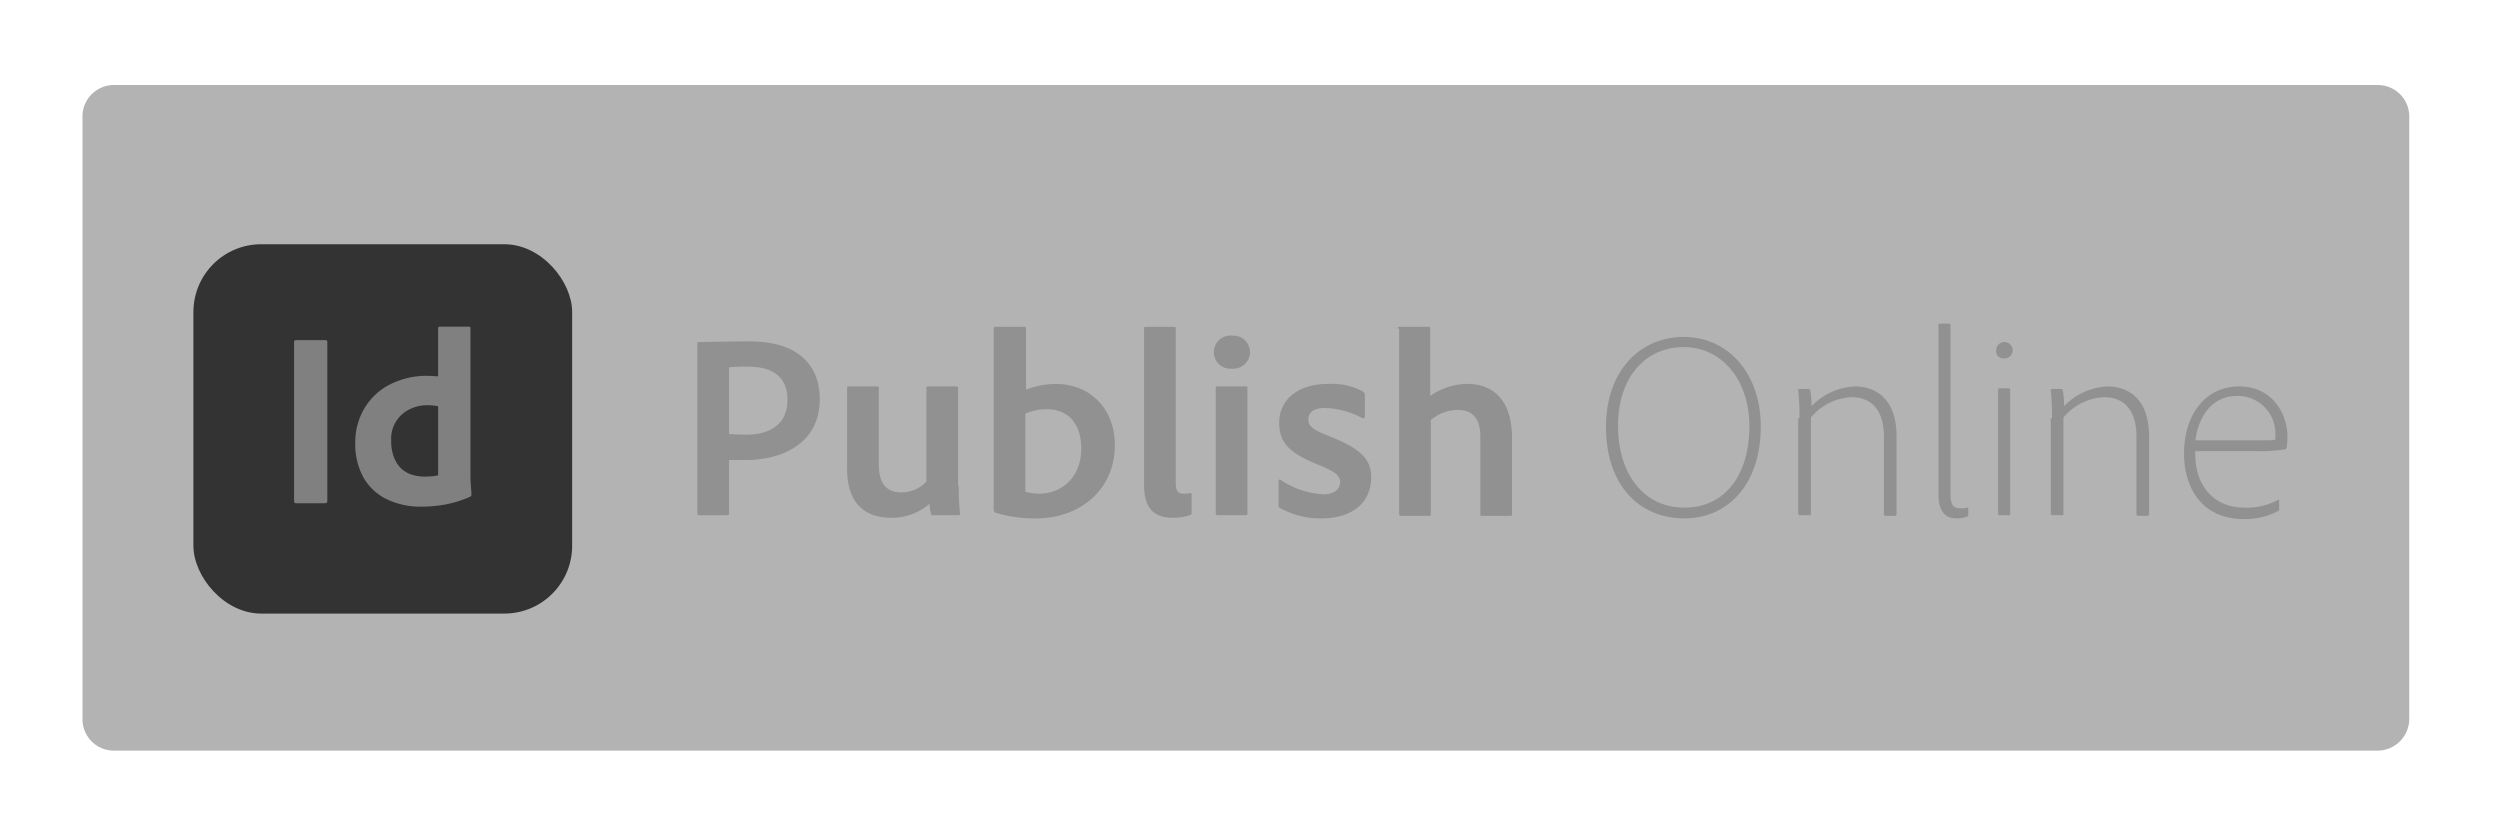 <svg xmlns="http://www.w3.org/2000/svg" viewBox="0 0 394 131.5"><defs><style>.a{opacity:0.3;isolation:isolate;}.b{opacity:0.65;}.c{fill:gray;}.d{fill:#333;}</style></defs><path class="a" d="M374.7,118.3H18a4.951,4.951,0,0,1-5-5V18.4a4.951,4.951,0,0,1,5-5H374.7a4.951,4.951,0,0,1,5,5v94.9A5.015,5.015,0,0,1,374.7,118.3Z"/><g class="b"><path class="c" d="M109.9,54.2c0-.2,0-.3.3-.3,1.6,0,4.7-.1,7.9-.1,8.2,0,11.1,4.2,11.1,9.1,0,6.7-5.5,9.6-11.7,9.6h-2.6v8.4c0,.3-.1.3-.3.3h-4.4a.265.265,0,0,1-.3-.3Zm5,14.2c.3,0,1,.1,2.7.1,3.3,0,6.5-1.3,6.5-5.5,0-3.4-2.1-5.2-6.1-5.2a20.416,20.416,0,0,0-3.1.1Z"/><path class="c" d="M151.1,76.6a36.609,36.609,0,0,0,.2,4.3c0,.2,0,.3-.3.3h-3.9c-.3,0-.3,0-.4-.3a7.719,7.719,0,0,1-.2-1.5,9.017,9.017,0,0,1-6.1,2.2c-3.6,0-6.9-1.8-6.9-7.7V61.2c0-.3.1-.3.3-.3h4.4c.3,0,.3.1.3.3v12c0,2.7,1,4.4,3.5,4.4a5.439,5.439,0,0,0,4-1.7V61.2c0-.3.1-.3.3-.3h4.4c.3,0,.3.1.3.3V76.6Z"/><path class="c" d="M161.3,51.5c.3,0,.4,0,.4.3v9.6a13.446,13.446,0,0,1,4.6-.9c5.8,0,9.4,4.2,9.4,9.6,0,7.3-5.7,11.6-12.4,11.6a20.615,20.615,0,0,1-6.4-.9.536.536,0,0,1-.3-.4V51.8a.265.265,0,0,1,.3-.3Zm3.7,13a7.973,7.973,0,0,0-3.4.7V77.5a8.017,8.017,0,0,0,2.3.3c3.1,0,6.5-2.3,6.5-7.1C170.4,66.6,168.2,64.5,165,64.5Z"/><path class="c" d="M180.3,51.8c0-.3.1-.3.3-.3H185c.3,0,.3.1.3.3V76.2c0,1.3.5,1.6,1.3,1.6a3.751,3.751,0,0,0,1-.1c.1,0,.2,0,.2.2v2.8c0,.3,0,.4-.3.5a7.836,7.836,0,0,1-2.6.4c-2.7,0-4.6-1.1-4.6-5.2V51.8Z"/><path class="c" d="M191.3,55.5a2.608,2.608,0,0,1,2.9-2.6,2.607,2.607,0,1,1,0,5.2A2.608,2.608,0,0,1,191.3,55.5Zm.3,5.7c0-.3.1-.3.3-.3h4.4c.3,0,.3,0,.3.3V80.9c0,.2,0,.3-.3.3H192c-.3,0-.4-.1-.4-.4Z"/><path class="c" d="M208.8,64.3c-2.1,0-2.6,1-2.6,1.8,0,1,.5,1.6,3.7,2.8,4.3,1.8,6.2,3.3,6.2,6.3,0,4.2-3.2,6.5-7.8,6.5a13.051,13.051,0,0,1-6.5-1.6c-.2-.1-.3-.2-.3-.4V75.8c0-.2.2-.3.3-.2a13.173,13.173,0,0,0,6.8,2.3c1.9,0,2.6-1,2.6-1.9,0-1.1-.8-1.7-3.8-2.9-4.3-1.8-5.8-3.4-5.8-6.5,0-3.4,2.7-6.1,7.7-6.1a10.4,10.4,0,0,1,5.5,1.2c.2.2.3.3.3.5v3.4c0,.3-.2.4-.4.3A13.177,13.177,0,0,0,208.8,64.3Z"/><path class="c" d="M220.3,51.8c0-.2,0-.3.3-.3h4.5a.265.265,0,0,1,.3.3V62.4a10.354,10.354,0,0,1,5.9-1.9c3.4,0,7,1.9,7,8.6V81c0,.3-.1.3-.3.3h-4.4c-.3,0-.3-.1-.3-.3V68.8q0-4.2-3.6-4.2a6.679,6.679,0,0,0-4.2,1.6V81c0,.2,0,.3-.3.3h-4.4a.265.265,0,0,1-.3-.3V51.8Z"/><path class="c" d="M277.5,67.2c0,9.5-5.5,14.5-12,14.5-7.5,0-12.4-5.6-12.4-14.4,0-9.1,5.6-14.2,12.2-14.2C272.6,53.1,277.5,59.1,277.5,67.2ZM265.5,80c6.3,0,10.2-5.1,10.2-12.8,0-7.3-4.3-12.5-10.4-12.5-5.5,0-10.3,4.2-10.3,12.5C255,74.1,258.6,80,265.5,80Z"/><path class="c" d="M283.6,65.9a43.257,43.257,0,0,0-.2-4.4c0-.2,0-.2.3-.2H285c.1,0,.2,0,.3.2a14.728,14.728,0,0,1,.2,2.5,10.133,10.133,0,0,1,6.9-3.1c2.4,0,6.5,1.2,6.5,7.9V81a.265.265,0,0,1-.3.3h-1.4a.265.265,0,0,1-.3-.3V68.7c0-3.6-1.6-6.1-5.1-6.1a8.858,8.858,0,0,0-6.4,3.2V81c0,.2-.1.2-.3.2h-1.5c-.1,0-.2-.1-.2-.3v-15Z"/><path class="c" d="M305.5,51.2c0-.2.1-.2.2-.2h1.5a.215.215,0,0,1,.2.2V77.9c0,2,.7,2.2,1.6,2.2a4.484,4.484,0,0,0,1.1-.1c.1,0,.1,0,.1.2v1c0,.1,0,.2-.2.2a3.506,3.506,0,0,1-1.6.3c-1.3,0-2.9-.5-2.9-3.8V51.2Z"/><path class="c" d="M314.6,55.2a1.3,1.3,0,1,1,1.3,1.3A1.162,1.162,0,0,1,314.6,55.2Zm.3,6.3c0-.2,0-.3.2-.3h1.5c.1,0,.2,0,.2.2V81c0,.2,0,.2-.2.2h-1.4c-.2,0-.3,0-.3-.3V61.5Z"/><path class="c" d="M323.4,65.9a43.257,43.257,0,0,0-.2-4.4c0-.2,0-.2.3-.2h1.3c.1,0,.2,0,.3.2a14.728,14.728,0,0,1,.2,2.5,10.133,10.133,0,0,1,6.9-3.1c2.4,0,6.5,1.2,6.5,7.9V81a.265.265,0,0,1-.3.3H337a.265.265,0,0,1-.3-.3V68.7c0-3.6-1.6-6.1-5.1-6.1a8.858,8.858,0,0,0-6.4,3.2V81c0,.2-.1.2-.3.2h-1.5c-.1,0-.2-.1-.2-.3v-15Z"/><path class="c" d="M346,70.9c-.3,5.2,2.6,9.1,7.7,9.1a10.486,10.486,0,0,0,5.3-1.2c.1-.1.2,0,.2.1v1.3c0,.2,0,.3-.1.3a10.82,10.82,0,0,1-5.5,1.3c-6.8,0-9.4-5.2-9.4-10.3,0-6.2,3.4-10.6,8.7-10.6,5.5,0,7.6,4.7,7.6,7.8q0,1.95-.3,2.1a24.106,24.106,0,0,1-4.5.3H346Zm9.5-1.5c2.6,0,3,0,3.1-.2v-.9a5.926,5.926,0,0,0-6-5.9c-4,0-6.1,3.2-6.6,7Z"/></g><rect class="d" x="30.48" y="38.492" width="59.691" height="58.207" rx="10.686"/><path class="c" d="M51.587,53.92V78.914q0,.4-.359.4H46.664q-.32,0-.319-.4V53.92c0-.213.119-.319.359-.319h4.564A.282.282,0,0,1,51.587,53.92Z"/><path class="c" d="M66.4,79.854a12.36,12.36,0,0,1-5.324-1.117,8.457,8.457,0,0,1-3.728-3.37,10.772,10.772,0,0,1-1.357-5.643A10.41,10.41,0,0,1,57.344,64.5a9.957,9.957,0,0,1,3.948-3.829,12.743,12.743,0,0,1,6.261-1.435c.133,0,.306.007.519.02s.678.033.971.059v-7.55q0-.279.24-.279h4.624a.212.212,0,0,1,.239.239V74.988q0,.68.06,1.476t.1,1.436a.412.412,0,0,1-.239.4,18.238,18.238,0,0,1-3.841,1.2A21.553,21.553,0,0,1,66.4,79.854Zm2.647-4.945V64.021a7.387,7.387,0,0,0-.872-.12,7.982,7.982,0,0,0-.817-.04,6.159,6.159,0,0,0-2.792.638,5.131,5.131,0,0,0-2.911,4.986,7.035,7.035,0,0,0,.418,2.552,4.873,4.873,0,0,0,1.117,1.755,4.258,4.258,0,0,0,1.675,1,6.564,6.564,0,0,0,2.054.319q.558,0,1.037-.04A6.748,6.748,0,0,0,69.043,74.909Z"/></svg>